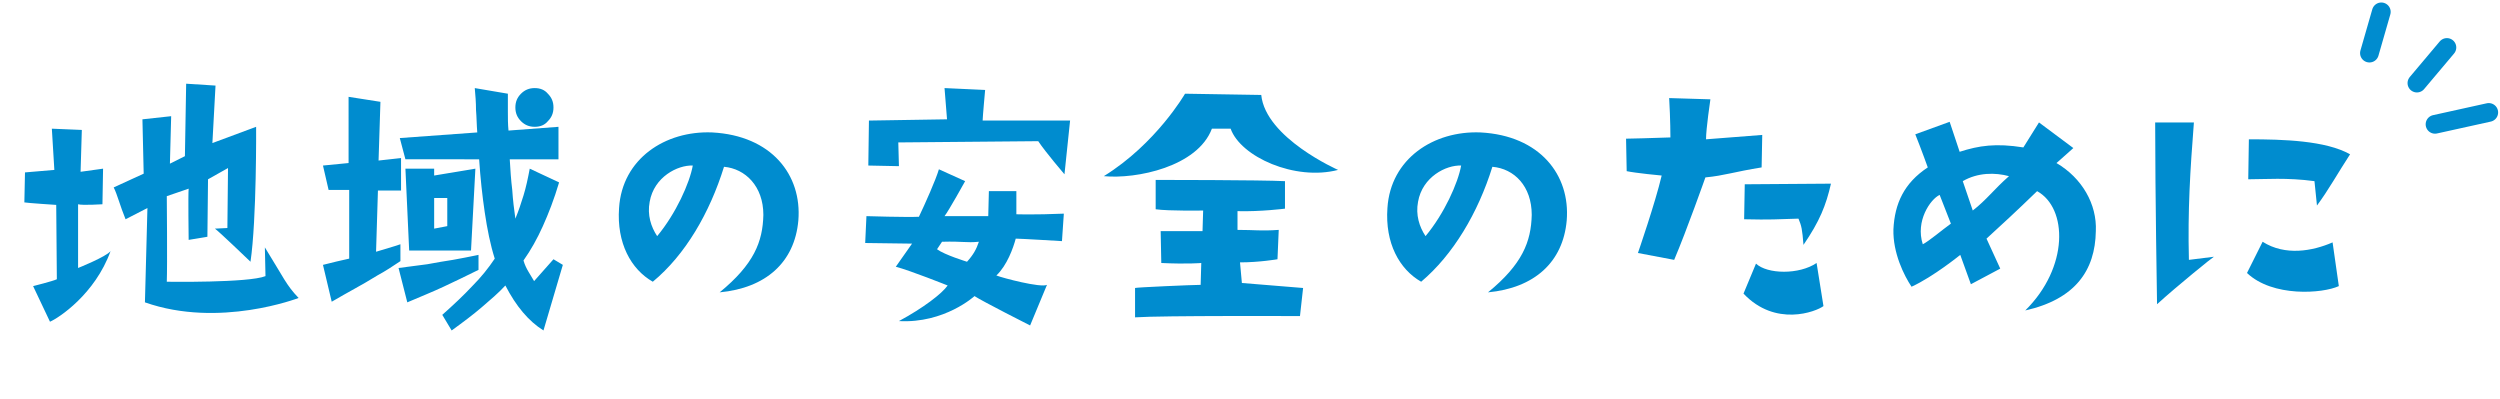 <?xml version="1.0" encoding="utf-8"?>
<!-- Generator: Adobe Illustrator 25.0.1, SVG Export Plug-In . SVG Version: 6.00 Build 0)  -->
<svg version="1.1" id="レイヤー_1" xmlns="http://www.w3.org/2000/svg" xmlns:xlink="http://www.w3.org/1999/xlink" x="0px"
	 y="0px" viewBox="0 0 400.2 63.9" style="enable-background:new 0 0 400.2 63.9;" xml:space="preserve">
<style type="text/css">
	.st0{fill:none;stroke:#008CCF;stroke-width:3;stroke-linecap:round;}
	.st1{enable-background:new    ;}
	.st2{fill:#008CCF;}
</style>
<line id="線_45" class="st0" x1="386.9" y1="13.3" x2="391.7" y2="7.6"/>
<line id="線_46" class="st0" x1="389.8" y1="19.9" x2="398.4" y2="18"/>
<line id="線_47" class="st0" x1="379.3" y1="8.5" x2="381.2" y2="1.9"/>
<g class="st1">
	<path class="st2" d="M9,32.8c0,0-4.6-0.3-5.1-0.4L4,27.6l4.7-0.4l-0.4-6.6l4.8,0.2l-0.2,6.7l3.6-0.5l-0.1,5.7c0,0-3.2,0.2-3.9,0
		l0,10.2c0,0,4.5-1.8,5.2-2.7C15.2,47.1,9.4,50.9,8,51.5l-2.7-5.7c0,0,3.2-0.8,3.8-1.1L9,32.8z M42.4,39.6c3.1,5,3.4,6,5.4,8.1
		c0,0-12.7,4.9-24.6,0.7l0.4-15.1l-3.5,1.8c-0.9-2.2-1.3-3.9-1.9-5.1l4.8-2.2l-0.2-8.7l4.6-0.5l-0.2,7.6l2.4-1.2l0.2-11.6l4.7,0.3
		L34,22.9l7-2.6c0,0,0.1,14.8-0.9,21.6c0,0-5.2-5-5.7-5.3l2-0.1c0,0,0.1-8.3,0.1-9.6l-3.2,1.8l-0.1,9.2l-3,0.5c0,0-0.1-7.4,0-8.2
		l-3.5,1.2c0,0,0.1,11.1,0,13.7c0,0,13.1,0.2,15.8-0.9L42.4,39.6z"/>
</g>
<g class="st1">
	<path class="st2" d="M64.1,41.8c-1.2,0.8-2.4,1.6-3.7,2.3c-1.3,0.8-2.5,1.5-3.6,2.1c-1.1,0.6-2.3,1.3-3.7,2.1l-1.4-5.9
		c1.5-0.4,2.9-0.7,4.2-1v-11h-3.3l-0.9-3.9l4.1-0.4V15.5l5.1,0.8l-0.3,9.4l3.6-0.4v5.2h-3.7l-0.3,9.8c0.7-0.2,1.3-0.4,2-0.6
		c0.7-0.2,1.3-0.4,1.9-0.6V41.8z M76.6,43.2c-2,1-3.9,1.9-5.6,2.7c-1.7,0.8-3.7,1.6-5.8,2.5l-1.4-5.5c1.5-0.2,3.1-0.4,4.6-0.6
		c1.5-0.3,2.9-0.5,4.1-0.7s2.6-0.5,4.1-0.8V43.2z M87,52.9c-2.4-1.5-4.4-3.9-6.1-7.2c-1.1,1.2-2.4,2.3-3.8,3.5
		c-1.4,1.2-3,2.4-4.8,3.7l-1.5-2.5c1.8-1.6,3.4-3.1,4.8-4.6c1.4-1.4,2.6-2.9,3.6-4.4c-0.7-2.2-1.2-4.7-1.6-7.4
		c-0.4-2.7-0.7-5.5-0.9-8.5H64.9l-0.9-3.4l12.4-0.9c-0.1-1.2-0.1-2.4-0.2-3.6c0-1.2-0.1-2.4-0.2-3.5l5.3,0.9c0,0.9,0,1.9,0,2.9
		c0,1,0,2,0.1,3l8-0.6v5.2h-7.8c0.1,1.7,0.2,3.3,0.4,4.9c0.1,1.6,0.3,3.2,0.5,4.6c0.5-1.2,0.9-2.4,1.3-3.7c0.4-1.3,0.7-2.7,1-4.3
		l4.7,2.2c-0.8,2.7-1.7,5-2.6,7c-0.9,2-1.9,3.8-3.1,5.5c0.2,0.7,0.5,1.3,0.8,1.8c0.3,0.5,0.6,1,0.9,1.5l3.1-3.5l1.5,0.9L87,52.9z
		 M65.5,40.1L64.9,27h4.6v1.1l6.6-1.1l-0.7,13.1H65.5z M71.6,31.7h-2.1v4.9l2.1-0.4V31.7z M85.6,20.3c-0.9,0-1.6-0.3-2.2-0.9
		c-0.6-0.6-0.9-1.3-0.9-2.2c0-0.9,0.3-1.6,0.9-2.2c0.6-0.6,1.3-0.9,2.2-0.9c0.9,0,1.6,0.3,2.1,0.9c0.6,0.6,0.9,1.3,0.9,2.2
		c0,0.9-0.3,1.6-0.9,2.2C87.2,20,86.5,20.3,85.6,20.3z"/>
</g>
<g class="st1">
	<path class="st2" d="M122.2,34.4c0-4.6-2.9-7.4-6.3-7.7c-2.3,7.4-6.2,14.1-11.4,18.4c-3.5-2-5.8-6.2-5.4-11.8
		c0.5-7.9,7.4-12.4,14.9-12.1c9.5,0.5,14.4,6.8,13.8,14.1c-0.6,6.7-5.2,10.8-12.6,11.5C120.7,42.3,122.1,38.7,122.2,34.4z
		 M110.9,26.5c-2.4-0.1-6.2,1.8-6.9,5.8c-0.4,2.1,0.2,4,1.2,5.5C108.2,34.2,110.4,29.3,110.9,26.5z"/>
	<path class="st2" d="M138.7,34.6c0,0,6.5,0.2,8.4,0.1c1-2.1,2.7-5.9,3.2-7.6l4.2,1.9c0,0-2.6,4.7-3.3,5.6c0,0,4,0,7,0l0.1-4l4.4,0
		c0,0,0,2.5,0,3.7c0,0,2.9,0.1,7.6-0.1l-0.3,4.4c0,0-6.6-0.4-7.4-0.4c-0.4,1.5-1.4,4.3-3.1,5.9c1,0.4,7.1,2,8.1,1.5l-2.7,6.5
		c0,0-7.7-3.9-8.9-4.7c0,0-4.8,4.4-12.1,4c3.9-2.1,6.9-4.4,7.8-5.7c0,0-6-2.4-8.3-3L146,39l-7.5-0.1L138.7,34.6z M139.1,19.3
		l12.5-0.2l-0.4-5l6.5,0.3c0,0-0.4,4.4-0.4,4.9h14l-0.9,8.6c0,0-3-3.5-4.2-5.3c0,0-21.9,0.2-22.4,0.2l0.1,3.8l-4.9-0.1L139.1,19.3z
		 M150,39.9c1.2,0.9,4.8,2,4.8,2c1-1.1,1.5-2,1.9-3.2c-2.1,0.2-2.5-0.1-5.9,0L150,39.9z"/>
	<path class="st2" d="M176.7,28.2c8.4-5.2,13-13.2,13-13.2l12.2,0.2c0.7,6.9,12.3,12,12.3,12c-6.9,1.8-15.6-2.1-17.2-6.6l-3,0
		C191.7,26.7,181.9,28.7,176.7,28.2z M192.2,45.6l0.1-3.5c0,0-2.2,0.2-6.4,0l-0.1-5.1c0,0,6.4,0,6.7,0l0.1-3.3c0,0-5.4,0.1-7.6-0.2
		v-4.7c0,0,17,0,20.7,0.2v4.4c0,0-3.9,0.5-7.6,0.4v3c2.9,0,3.7,0.2,6.6,0l-0.2,4.7c0,0-2.9,0.5-6,0.5l0.3,3.3l9.8,0.8l-0.5,4.5
		c0,0-22.1-0.1-26.4,0.2l0-4.7C181.8,46,191,45.6,192.2,45.6z"/>
	<path class="st2" d="M245.2,34.4c0-4.6-2.8-7.4-6.3-7.7c-2.3,7.4-6.3,14.1-11.4,18.4c-3.5-2-5.8-6.2-5.4-11.8
		c0.5-7.9,7.4-12.4,14.9-12.1c9.5,0.5,14.4,6.8,13.8,14.1c-0.6,6.7-5.2,10.8-12.6,11.5C243.7,42.3,245.1,38.7,245.2,34.4z
		 M233.9,26.5c-2.4-0.1-6.2,1.8-6.9,5.8c-0.4,2.1,0.2,4,1.2,5.5C231.2,34.2,233.4,29.3,233.9,26.5z"/>
	<path class="st2" d="M260.4,27.4l-0.1-5.2c0,0,4.8-0.1,7.1-0.2c0,0,0-2.9-0.2-6.3l6.6,0.2c0,0-0.7,4.7-0.7,6.4l9-0.7l-0.1,5.2
		c-4.4,0.7-5.9,1.3-9,1.6c0,0-3,8.5-5,13.2l-5.8-1.1c0,0,2.8-8.1,3.8-12.4C265.9,28.1,261.8,27.7,260.4,27.4z M279.1,47l2-4.8
		c1.8,1.7,6.9,1.8,9.7-0.1l1.1,6.9C290.7,49.9,284.2,52.4,279.1,47z M279.3,29.5l13.8-0.1c-0.8,3.5-1.8,6-4.4,9.8
		c-0.2-2.5-0.3-3-0.8-4.2c-3.4,0.1-4.5,0.2-8.7,0.1L279.3,29.5z"/>
	<path class="st2" d="M335.5,37c-0.1,6.3-3.3,10.9-11.3,12.7c7-6.9,6.8-16.4,1.9-19.1c-3.4,3.3-5.7,5.4-8.1,7.6l2.2,4.8l-4.7,2.5
		l-1.7-4.7c0,0-4.3,3.5-7.8,5.1c-1.2-1.8-3-5.4-2.9-9.2c0.2-4.1,1.7-7.4,5.5-9.9c0,0-1-2.8-2-5.3l5.5-2l1.6,4.8
		c3.1-1,5.8-1.4,10.2-0.7l2.5-4l5.5,4.1c0,0-2,1.8-2.7,2.4C333.3,28.5,335.7,32.7,335.5,37z M312.3,35.8l-1.8-4.6
		c-1.5,0.7-3.9,4.2-2.7,7.9C308.8,38.6,310.9,36.8,312.3,35.8z M321.6,28.2c-2.2-0.6-5-0.6-7.4,0.8l1.6,4.7
		C318,32,319.2,30.3,321.6,28.2z"/>
	<path class="st2" d="M345.3,48.7c0,0-0.3-17.8-0.3-29.1l6.2,0c-0.6,7.7-1,14.1-0.8,22l4-0.5C354.3,41.1,348.6,45.7,345.3,48.7z
		 M359.7,43.7l2.5-5c3.6,2.3,8,1.5,11.2,0.1l1,7C371.8,47,363.8,47.6,359.7,43.7z M360,22.3c5.5,0,12.3,0.2,16.2,2.4
		c-1.9,2.9-3.5,5.8-5.3,8.2l-0.4-3.9c-4.4-0.6-7.9-0.3-10.6-0.3L360,22.3z"/>
</g>
</svg>
